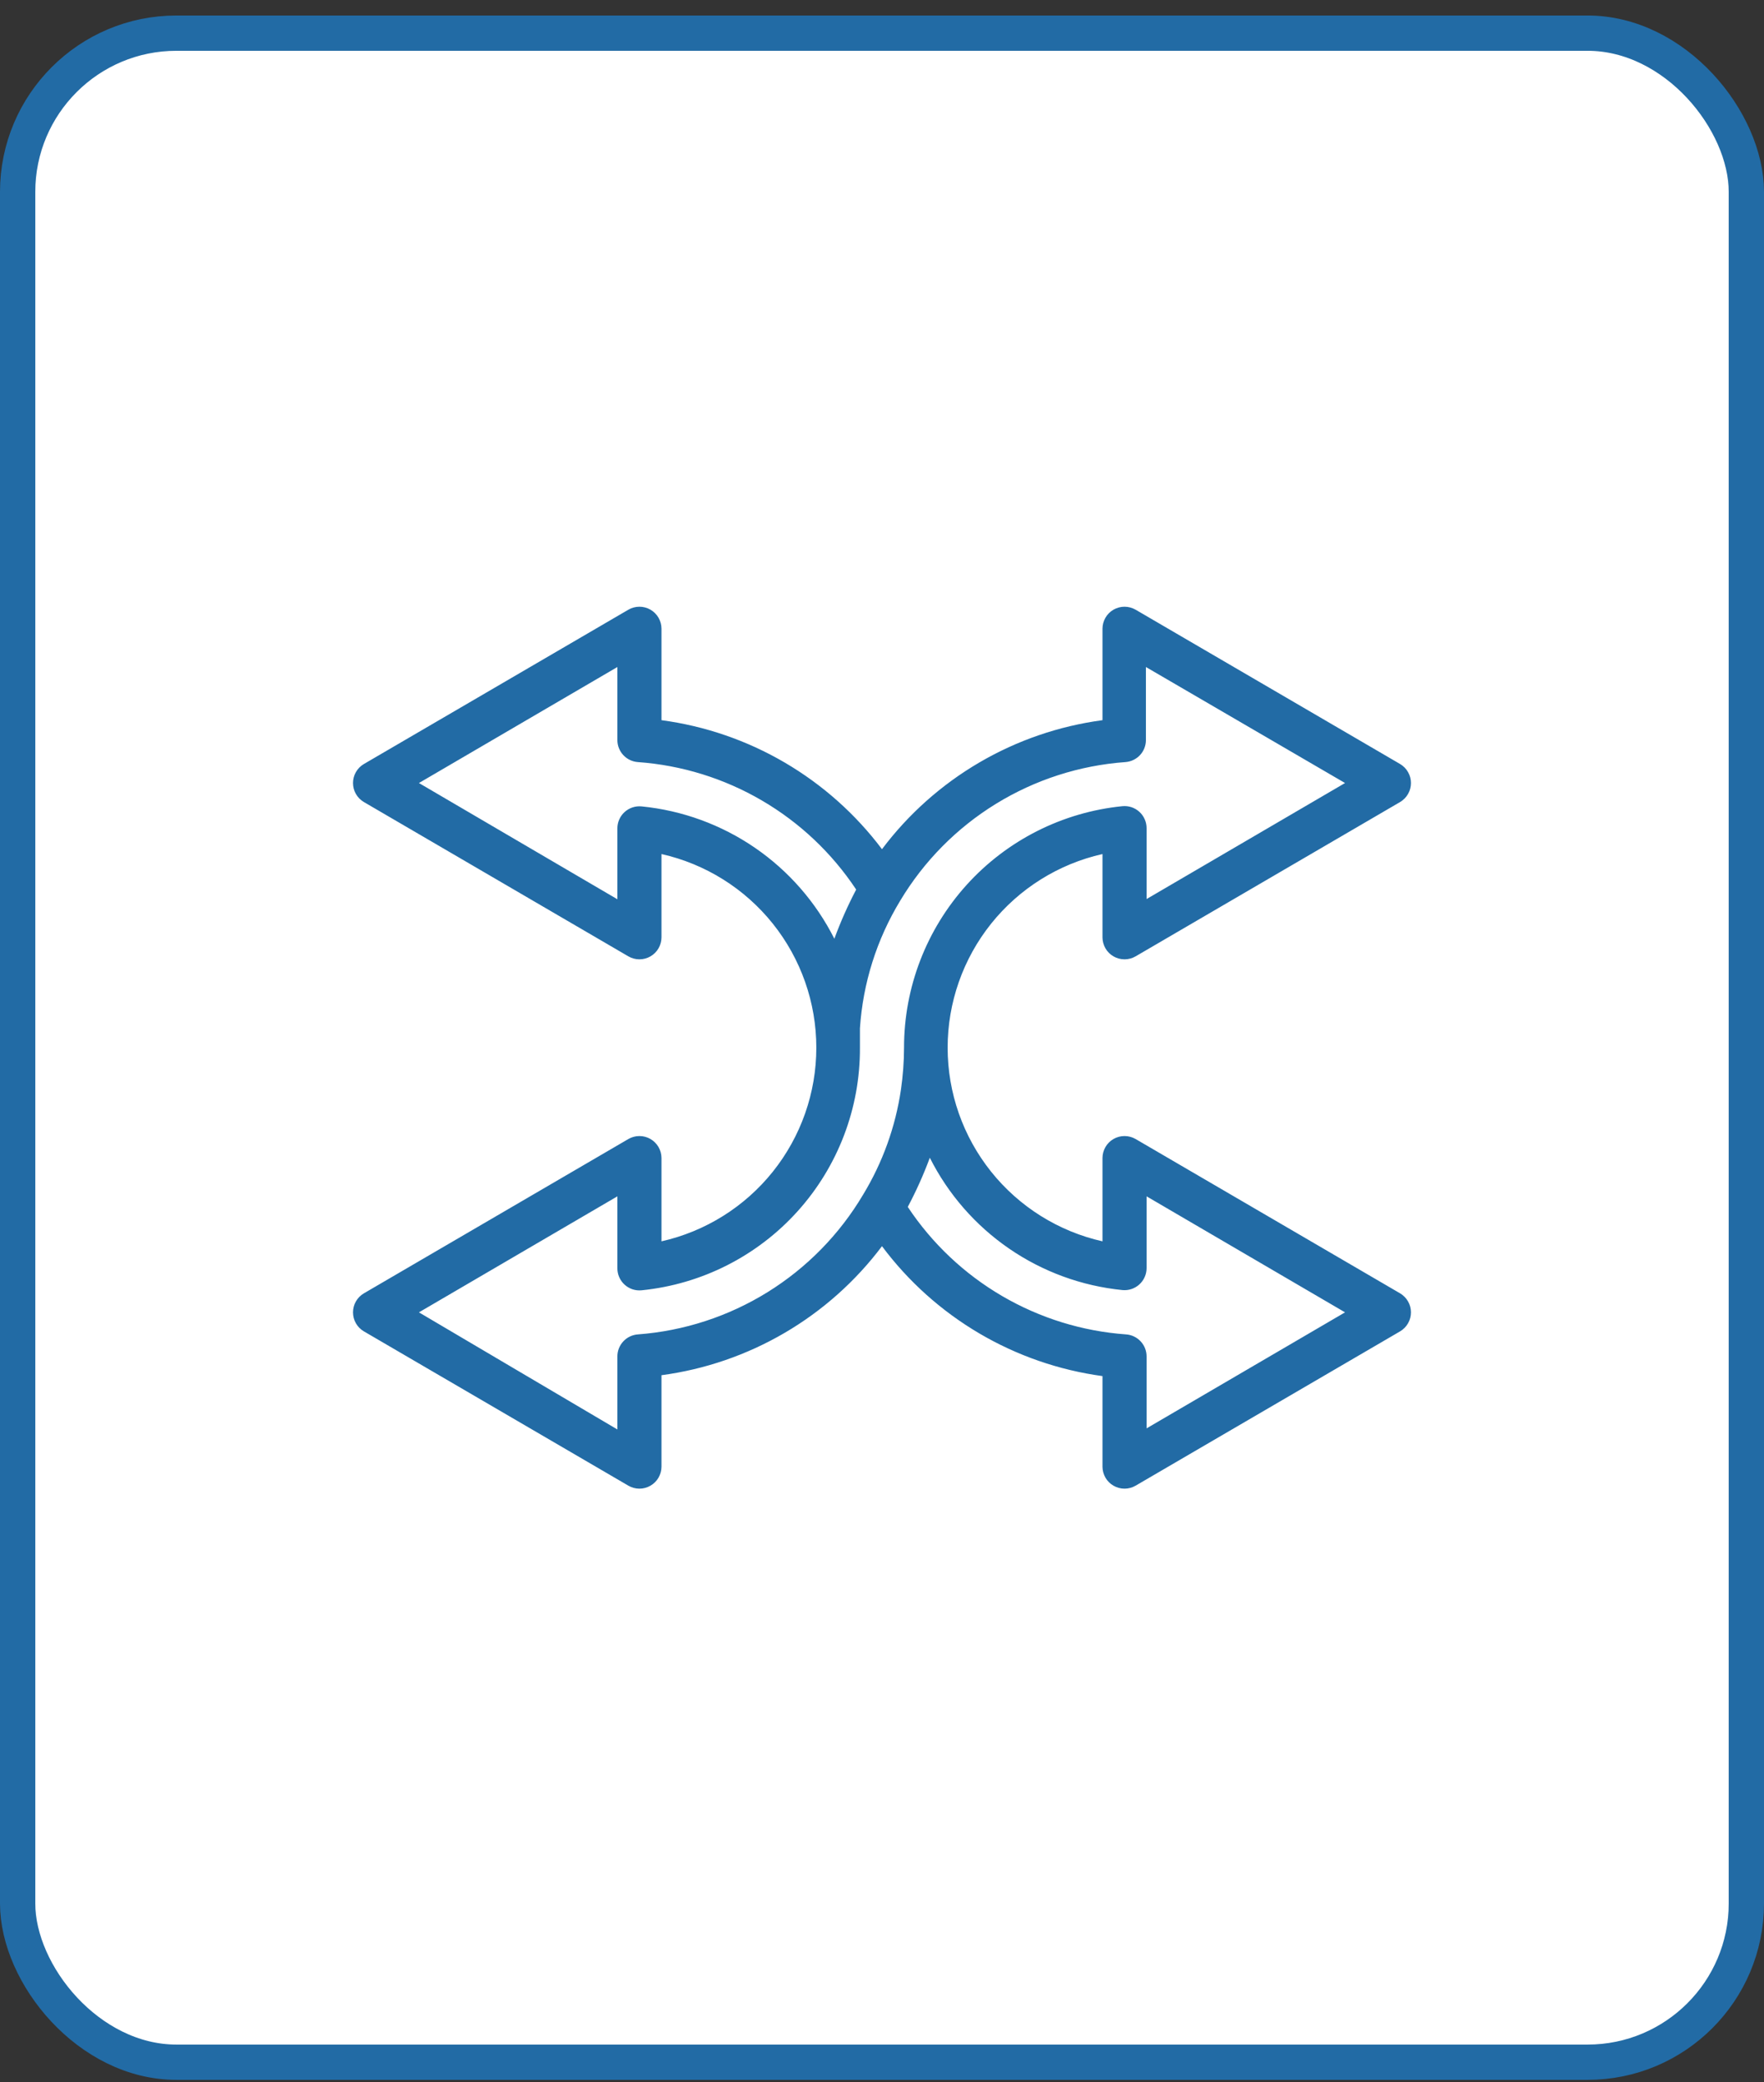 <svg width="100" height="118" viewBox="0 0 100 118" fill="none" xmlns="http://www.w3.org/2000/svg">
<rect x="0" y="0" width="100" height="118" fill="#333333" stroke="none"/>
<rect x="1" y="1.879" width="98" height="115" rx="9" fill="white"/>
<rect x="1" y="1.879" width="98" height="115" rx="9" stroke="#226BA5" stroke-width="2"/>
<path d="M79.374 73.304L64.374 64.554C64.184 64.445 63.969 64.387 63.751 64.387C63.532 64.386 63.317 64.444 63.127 64.552C62.937 64.661 62.779 64.818 62.669 65.007C62.559 65.196 62.5 65.41 62.499 65.629V70.354C60.007 69.793 57.781 68.4 56.185 66.406C54.59 64.411 53.721 61.933 53.721 59.379C53.721 56.825 54.59 54.347 56.185 52.352C57.781 50.358 60.007 48.965 62.499 48.404V53.129C62.5 53.348 62.559 53.563 62.669 53.752C62.779 53.941 62.937 54.097 63.127 54.206C63.317 54.315 63.532 54.372 63.751 54.372C63.969 54.371 64.184 54.314 64.374 54.204L79.374 45.454C79.56 45.343 79.715 45.186 79.822 44.998C79.93 44.809 79.986 44.596 79.986 44.379C79.986 44.162 79.93 43.949 79.822 43.761C79.715 43.572 79.56 43.415 79.374 43.304L64.374 34.554C64.184 34.445 63.969 34.387 63.751 34.387C63.532 34.386 63.317 34.444 63.127 34.552C62.937 34.661 62.779 34.818 62.669 35.007C62.559 35.196 62.5 35.41 62.499 35.629V40.817C60.035 41.146 57.66 41.962 55.514 43.217C53.368 44.473 51.493 46.142 49.999 48.129C48.504 46.142 46.629 44.473 44.483 43.217C42.337 41.962 39.963 41.146 37.499 40.817V35.629C37.498 35.41 37.439 35.196 37.329 35.007C37.218 34.818 37.06 34.661 36.871 34.552C36.681 34.444 36.466 34.386 36.247 34.387C36.028 34.387 35.813 34.445 35.624 34.554L20.624 43.304C20.437 43.415 20.283 43.572 20.175 43.761C20.068 43.949 20.012 44.162 20.012 44.379C20.012 44.596 20.068 44.809 20.175 44.998C20.283 45.186 20.437 45.343 20.624 45.454L35.624 54.204C35.813 54.314 36.028 54.371 36.247 54.372C36.466 54.372 36.681 54.315 36.871 54.206C37.06 54.097 37.218 53.941 37.329 53.752C37.439 53.563 37.498 53.348 37.499 53.129V48.404C39.99 48.965 42.217 50.358 43.812 52.352C45.407 54.347 46.277 56.825 46.277 59.379C46.277 61.933 45.407 64.411 43.812 66.406C42.217 68.4 39.99 69.793 37.499 70.354V65.629C37.498 65.41 37.439 65.196 37.329 65.007C37.218 64.818 37.06 64.661 36.871 64.552C36.681 64.444 36.466 64.386 36.247 64.387C36.028 64.387 35.813 64.445 35.624 64.554L20.624 73.304C20.437 73.415 20.283 73.572 20.175 73.761C20.068 73.949 20.012 74.162 20.012 74.379C20.012 74.596 20.068 74.809 20.175 74.998C20.283 75.186 20.437 75.344 20.624 75.454L35.624 84.204C35.813 84.314 36.028 84.371 36.247 84.372C36.466 84.372 36.681 84.315 36.871 84.206C37.06 84.097 37.218 83.941 37.329 83.752C37.439 83.563 37.498 83.348 37.499 83.129V77.942C39.963 77.612 42.337 76.796 44.483 75.541C46.629 74.286 48.504 72.616 49.999 70.629C51.489 72.625 53.362 74.304 55.508 75.568C57.654 76.832 60.031 77.656 62.499 77.992V83.129C62.5 83.348 62.559 83.563 62.669 83.752C62.779 83.941 62.937 84.097 63.127 84.206C63.317 84.315 63.532 84.372 63.751 84.372C63.969 84.371 64.184 84.314 64.374 84.204L79.374 75.454C79.56 75.344 79.715 75.186 79.822 74.998C79.93 74.809 79.986 74.596 79.986 74.379C79.986 74.162 79.93 73.949 79.822 73.761C79.715 73.572 79.56 73.415 79.374 73.304ZM47.299 53.204C46.257 51.135 44.709 49.362 42.8 48.051C40.889 46.74 38.679 45.933 36.374 45.704C36.2 45.687 36.023 45.706 35.857 45.761C35.691 45.816 35.538 45.905 35.408 46.023C35.278 46.141 35.175 46.285 35.104 46.445C35.034 46.605 34.998 46.779 34.999 46.954V50.967L23.749 44.379L34.999 37.804V41.942C34.998 42.259 35.118 42.564 35.334 42.796C35.549 43.028 35.845 43.169 36.161 43.192C38.639 43.37 41.043 44.114 43.188 45.367C45.334 46.619 47.163 48.347 48.536 50.417C48.063 51.318 47.649 52.249 47.299 53.204ZM36.161 75.629C35.845 75.651 35.549 75.793 35.334 76.025C35.118 76.257 34.998 76.562 34.999 76.879V81.017L23.749 74.379L34.999 67.804V71.879C34.998 72.054 35.034 72.228 35.104 72.388C35.175 72.549 35.278 72.692 35.408 72.81C35.538 72.928 35.691 73.018 35.857 73.073C36.023 73.127 36.2 73.147 36.374 73.129C39.777 72.787 42.931 71.189 45.219 68.646C47.508 66.104 48.766 62.8 48.749 59.379C48.749 59.017 48.749 58.642 48.749 58.279C48.918 55.718 49.703 53.235 51.036 51.042C52.378 48.805 54.237 46.924 56.459 45.558C58.68 44.192 61.198 43.38 63.799 43.192C64.115 43.169 64.411 43.028 64.627 42.796C64.843 42.564 64.962 42.259 64.961 41.942V37.804L76.249 44.379L64.999 50.954V46.942C65 46.767 64.964 46.593 64.893 46.433C64.823 46.272 64.719 46.128 64.59 46.011C64.46 45.893 64.307 45.803 64.141 45.748C63.974 45.694 63.798 45.674 63.624 45.692C60.231 46.033 57.086 47.622 54.799 50.151C52.513 52.681 51.247 55.969 51.249 59.379C51.247 60.174 51.188 60.968 51.074 61.754C50.764 63.866 50.033 65.894 48.924 67.717C47.59 69.965 45.733 71.858 43.511 73.236C41.29 74.613 38.768 75.434 36.161 75.629ZM64.999 80.954V76.879C65 76.562 64.88 76.257 64.664 76.025C64.448 75.793 64.153 75.651 63.836 75.629C61.359 75.451 58.955 74.707 56.809 73.454C54.664 72.202 52.835 70.474 51.461 68.404C51.939 67.504 52.357 66.573 52.711 65.617C53.753 67.686 55.301 69.459 57.211 70.77C59.121 72.081 61.331 72.888 63.636 73.117C63.809 73.132 63.982 73.112 64.146 73.057C64.31 73.002 64.461 72.913 64.589 72.797C64.717 72.681 64.82 72.539 64.89 72.381C64.961 72.223 64.998 72.052 64.999 71.879V67.804L76.249 74.379L64.999 80.954Z" fill="#226BA5"/>
</svg>

